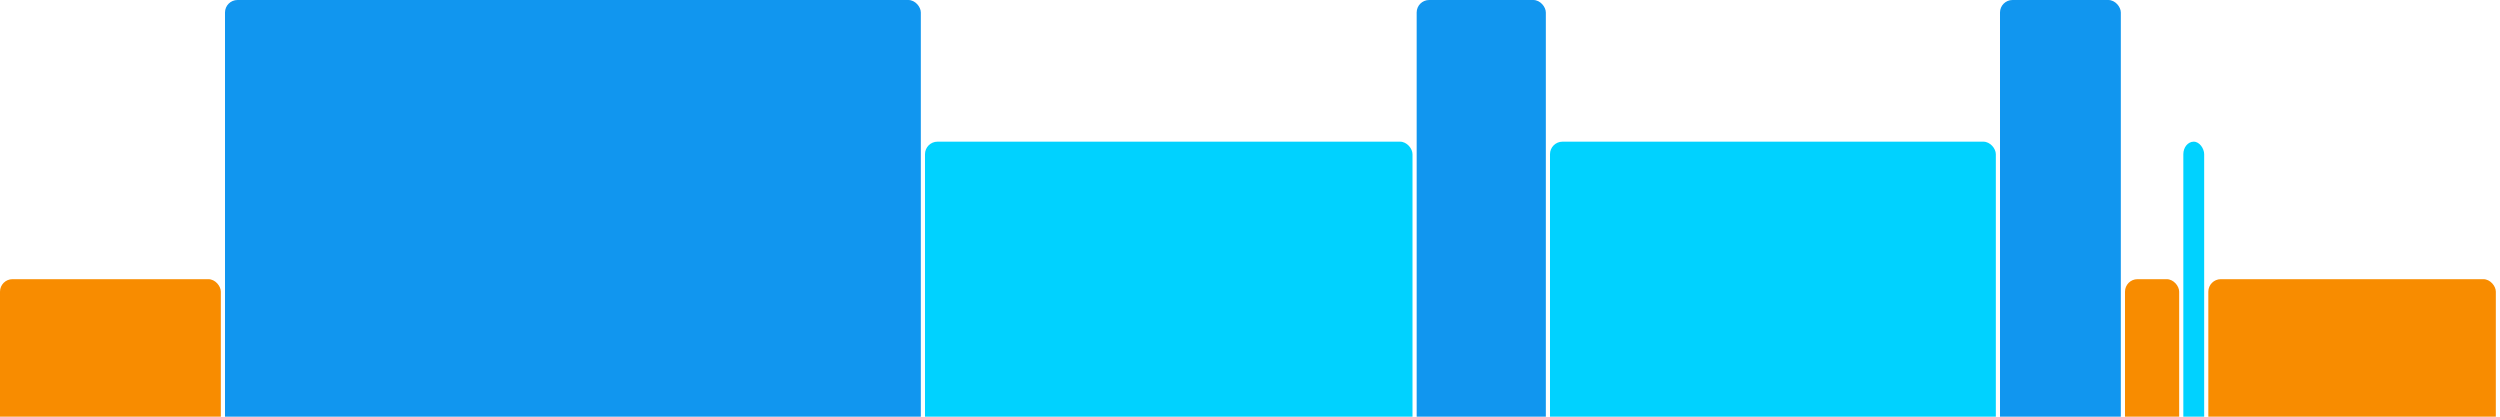<svg version="1.1" baseProfile="full" width="600" height="100" xmlns="http://www.w3.org/2000/svg">
<rect x="0" y="67" rx="3" ry="3" width="53" height="43" fill="rgb(248,140,0)" />
<rect x="54" y="0" rx="3" ry="3" width="167" height="110" fill="rgb(17,150,239)" />
<rect x="222" y="34" rx="3" ry="3" width="117" height="76" fill="rgb(0,210,255)" />
<rect x="340" y="0" rx="3" ry="3" width="31" height="110" fill="rgb(17,150,239)" />
<rect x="372" y="34" rx="3" ry="3" width="107" height="76" fill="rgb(0,210,255)" />
<rect x="480" y="0" rx="3" ry="3" width="29" height="110" fill="rgb(17,150,239)" />
<rect x="510" y="67" rx="3" ry="3" width="13" height="43" fill="rgb(248,140,0)" />
<rect x="524" y="34" rx="3" ry="3" width="5" height="76" fill="rgb(0,210,255)" />
<rect x="530" y="67" rx="3" ry="3" width="69" height="43" fill="rgb(248,140,0)" />
</svg>